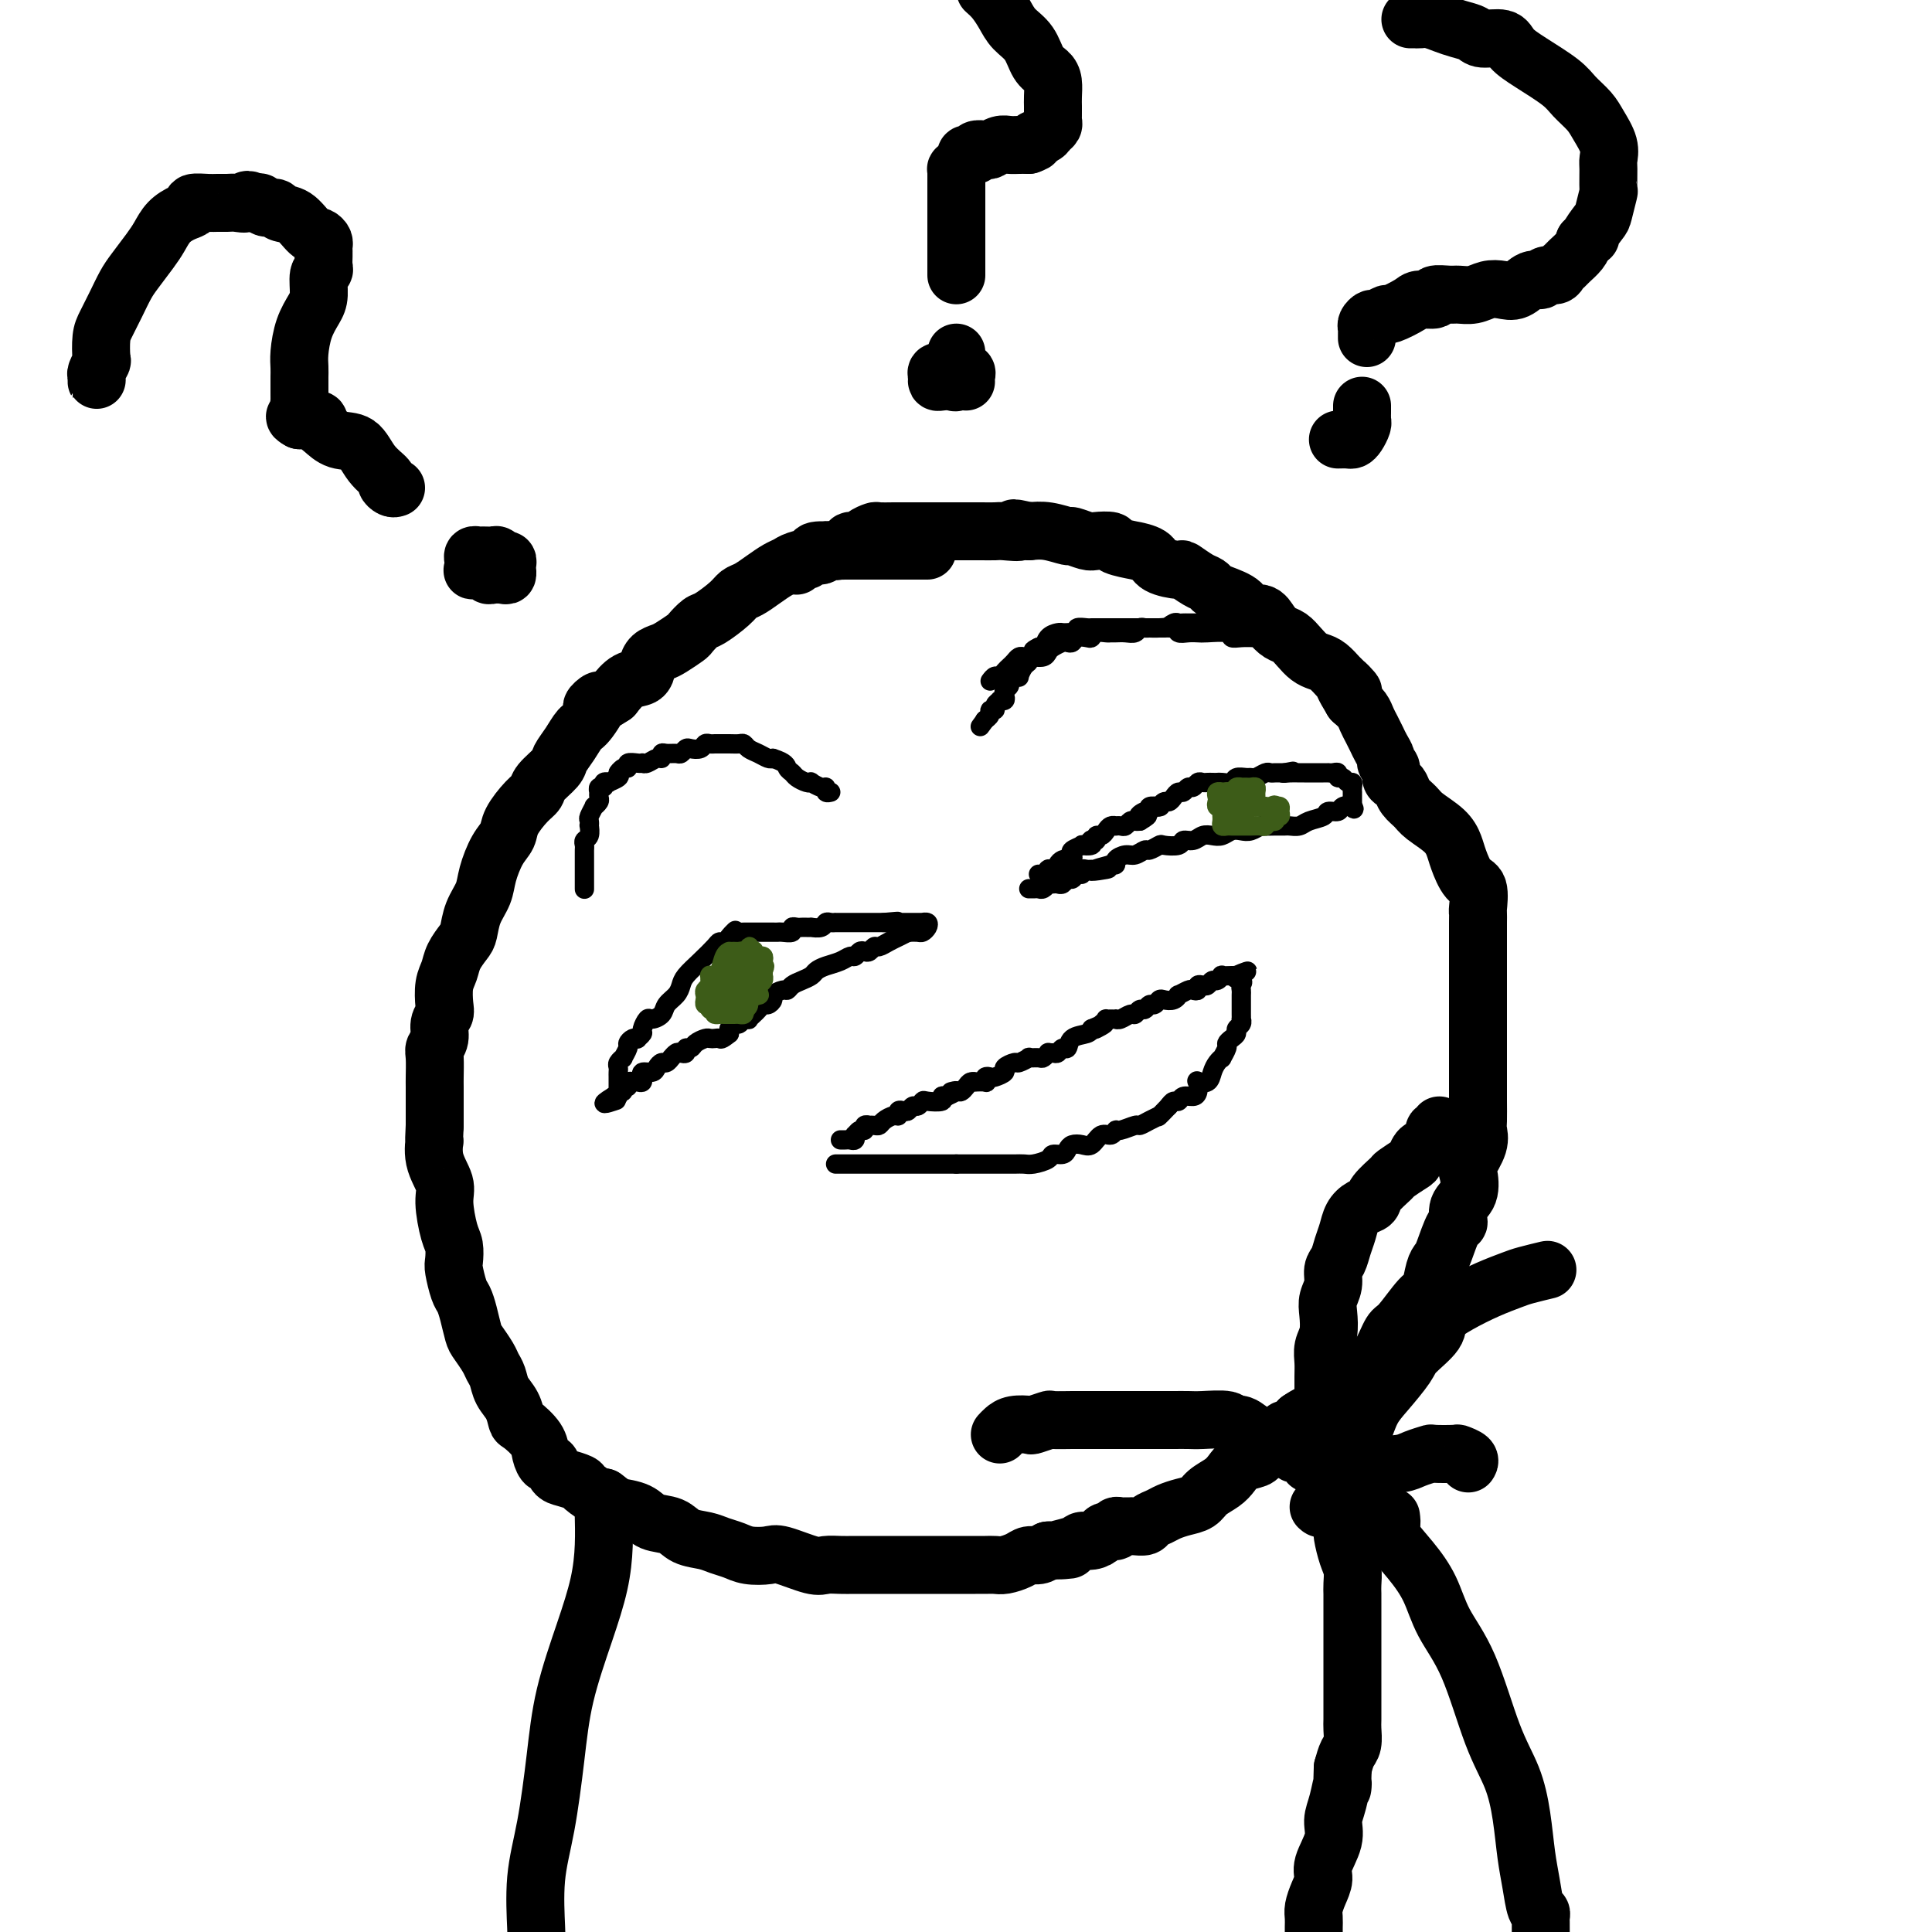 <svg viewBox='0 0 400 400' version='1.1' xmlns='http://www.w3.org/2000/svg' xmlns:xlink='http://www.w3.org/1999/xlink'><g fill='none' stroke='#000000' stroke-width='12' stroke-linecap='round' stroke-linejoin='round'><path d='M192,114c-0.390,-0.000 -0.779,-0.000 -1,0c-0.221,0.000 -0.273,0.000 -1,0c-0.727,-0.000 -2.128,-0.000 -3,0c-0.872,0.000 -1.214,0.000 -2,0c-0.786,-0.000 -2.015,-0.001 -3,0c-0.985,0.001 -1.725,0.003 -3,0c-1.275,-0.003 -3.083,-0.012 -4,0c-0.917,0.012 -0.942,0.045 -2,0c-1.058,-0.045 -3.150,-0.167 -4,0c-0.850,0.167 -0.457,0.625 -1,1c-0.543,0.375 -2.022,0.668 -3,1c-0.978,0.332 -1.456,0.704 -2,1c-0.544,0.296 -1.155,0.515 -2,1c-0.845,0.485 -1.925,1.237 -3,2c-1.075,0.763 -2.146,1.537 -3,2c-0.854,0.463 -1.490,0.614 -2,1c-0.510,0.386 -0.894,1.005 -2,2c-1.106,0.995 -2.933,2.364 -4,3c-1.067,0.636 -1.374,0.538 -2,1c-0.626,0.462 -1.572,1.485 -2,2c-0.428,0.515 -0.339,0.522 -1,1c-0.661,0.478 -2.073,1.428 -3,2c-0.927,0.572 -1.367,0.768 -2,1c-0.633,0.232 -1.457,0.501 -2,1c-0.543,0.499 -0.805,1.226 -1,2c-0.195,0.774 -0.322,1.593 -1,2c-0.678,0.407 -1.908,0.402 -3,1c-1.092,0.598 -2.046,1.799 -3,3'/><path d='M127,144c-7.082,4.647 -3.786,1.266 -3,1c0.786,-0.266 -0.939,2.585 -2,4c-1.061,1.415 -1.458,1.394 -2,2c-0.542,0.606 -1.230,1.839 -2,3c-0.770,1.161 -1.623,2.249 -2,3c-0.377,0.751 -0.280,1.167 -1,2c-0.720,0.833 -2.258,2.085 -3,3c-0.742,0.915 -0.688,1.492 -1,2c-0.312,0.508 -0.991,0.947 -2,2c-1.009,1.053 -2.349,2.721 -3,4c-0.651,1.279 -0.612,2.168 -1,3c-0.388,0.832 -1.203,1.606 -2,3c-0.797,1.394 -1.574,3.408 -2,5c-0.426,1.592 -0.499,2.761 -1,4c-0.501,1.239 -1.429,2.548 -2,4c-0.571,1.452 -0.784,3.048 -1,4c-0.216,0.952 -0.437,1.260 -1,2c-0.563,0.740 -1.470,1.914 -2,3c-0.530,1.086 -0.682,2.086 -1,3c-0.318,0.914 -0.802,1.743 -1,3c-0.198,1.257 -0.109,2.942 0,4c0.109,1.058 0.240,1.489 0,2c-0.240,0.511 -0.849,1.104 -1,2c-0.151,0.896 0.156,2.097 0,3c-0.156,0.903 -0.774,1.508 -1,2c-0.226,0.492 -0.061,0.872 0,2c0.061,1.128 0.016,3.003 0,4c-0.016,0.997 -0.004,1.114 0,2c0.004,0.886 0.001,2.539 0,4c-0.001,1.461 -0.001,2.731 0,4'/><path d='M90,233c-0.276,4.993 0.034,2.976 0,3c-0.034,0.024 -0.412,2.088 0,4c0.412,1.912 1.613,3.671 2,5c0.387,1.329 -0.041,2.227 0,4c0.041,1.773 0.550,4.422 1,6c0.450,1.578 0.842,2.085 1,3c0.158,0.915 0.084,2.239 0,3c-0.084,0.761 -0.177,0.960 0,2c0.177,1.040 0.624,2.921 1,4c0.376,1.079 0.682,1.357 1,2c0.318,0.643 0.648,1.653 1,3c0.352,1.347 0.724,3.031 1,4c0.276,0.969 0.454,1.221 1,2c0.546,0.779 1.459,2.084 2,3c0.541,0.916 0.709,1.444 1,2c0.291,0.556 0.706,1.142 1,2c0.294,0.858 0.468,1.990 1,3c0.532,1.010 1.424,1.898 2,3c0.576,1.102 0.837,2.419 1,3c0.163,0.581 0.229,0.427 1,1c0.771,0.573 2.248,1.873 3,3c0.752,1.127 0.781,2.081 1,3c0.219,0.919 0.630,1.805 1,2c0.370,0.195 0.699,-0.300 1,0c0.301,0.300 0.574,1.394 1,2c0.426,0.606 1.004,0.723 2,1c0.996,0.277 2.411,0.713 3,1c0.589,0.287 0.351,0.423 1,1c0.649,0.577 2.185,1.593 3,2c0.815,0.407 0.907,0.203 1,0'/><path d='M125,310c2.482,1.815 2.186,1.852 3,2c0.814,0.148 2.739,0.407 4,1c1.261,0.593 1.860,1.521 3,2c1.140,0.479 2.823,0.509 4,1c1.177,0.491 1.850,1.442 3,2c1.150,0.558 2.777,0.725 4,1c1.223,0.275 2.043,0.660 3,1c0.957,0.340 2.052,0.634 3,1c0.948,0.366 1.747,0.802 3,1c1.253,0.198 2.958,0.158 4,0c1.042,-0.158 1.422,-0.435 3,0c1.578,0.435 4.356,1.581 6,2c1.644,0.419 2.155,0.112 3,0c0.845,-0.112 2.025,-0.030 3,0c0.975,0.030 1.746,0.008 3,0c1.254,-0.008 2.992,-0.002 4,0c1.008,0.002 1.285,0.001 2,0c0.715,-0.001 1.866,-0.000 3,0c1.134,0.000 2.251,0.000 3,0c0.749,-0.000 1.131,-0.000 2,0c0.869,0.000 2.225,0.000 3,0c0.775,-0.000 0.970,-0.000 2,0c1.030,0.000 2.894,0.001 4,0c1.106,-0.001 1.455,-0.003 2,0c0.545,0.003 1.287,0.011 2,0c0.713,-0.011 1.398,-0.041 2,0c0.602,0.041 1.120,0.152 2,0c0.880,-0.152 2.123,-0.566 3,-1c0.877,-0.434 1.390,-0.886 2,-1c0.610,-0.114 1.317,0.110 2,0c0.683,-0.110 1.341,-0.555 2,-1'/><path d='M217,321c7.877,-0.421 3.070,0.028 2,0c-1.070,-0.028 1.596,-0.533 3,-1c1.404,-0.467 1.547,-0.895 2,-1c0.453,-0.105 1.217,0.112 2,0c0.783,-0.112 1.586,-0.552 2,-1c0.414,-0.448 0.440,-0.905 1,-1c0.560,-0.095 1.656,0.171 2,0c0.344,-0.171 -0.064,-0.778 0,-1c0.064,-0.222 0.598,-0.059 1,0c0.402,0.059 0.670,0.013 1,0c0.330,-0.013 0.721,0.008 1,0c0.279,-0.008 0.444,-0.043 1,0c0.556,0.043 1.503,0.166 2,0c0.497,-0.166 0.546,-0.621 1,-1c0.454,-0.379 1.314,-0.682 2,-1c0.686,-0.318 1.199,-0.652 2,-1c0.801,-0.348 1.892,-0.712 3,-1c1.108,-0.288 2.235,-0.501 3,-1c0.765,-0.499 1.168,-1.286 2,-2c0.832,-0.714 2.093,-1.357 3,-2c0.907,-0.643 1.461,-1.286 2,-2c0.539,-0.714 1.062,-1.500 2,-2c0.938,-0.500 2.291,-0.713 3,-1c0.709,-0.287 0.772,-0.649 1,-1c0.228,-0.351 0.620,-0.690 1,-1c0.380,-0.310 0.750,-0.589 1,-1c0.250,-0.411 0.382,-0.953 1,-1c0.618,-0.047 1.722,0.400 2,0c0.278,-0.400 -0.271,-1.646 0,-2c0.271,-0.354 1.363,0.185 2,0c0.637,-0.185 0.818,-1.092 1,-2'/><path d='M269,294c3.763,-2.600 2.669,-0.598 2,0c-0.669,0.598 -0.915,-0.206 0,-1c0.915,-0.794 2.991,-1.579 4,-2c1.009,-0.421 0.952,-0.479 1,-1c0.048,-0.521 0.201,-1.505 1,-2c0.799,-0.495 2.244,-0.500 3,-1c0.756,-0.500 0.822,-1.493 1,-2c0.178,-0.507 0.468,-0.527 1,-1c0.532,-0.473 1.304,-1.398 2,-2c0.696,-0.602 1.314,-0.879 2,-2c0.686,-1.121 1.441,-3.084 2,-4c0.559,-0.916 0.924,-0.784 2,-2c1.076,-1.216 2.865,-3.778 4,-5c1.135,-1.222 1.617,-1.102 2,-2c0.383,-0.898 0.667,-2.812 1,-4c0.333,-1.188 0.714,-1.648 1,-2c0.286,-0.352 0.476,-0.596 1,-2c0.524,-1.404 1.381,-3.970 2,-5c0.619,-1.030 1.001,-0.525 1,-1c-0.001,-0.475 -0.385,-1.929 0,-3c0.385,-1.071 1.539,-1.757 2,-3c0.461,-1.243 0.229,-3.041 0,-4c-0.229,-0.959 -0.454,-1.079 0,-2c0.454,-0.921 1.586,-2.644 2,-4c0.414,-1.356 0.111,-2.344 0,-3c-0.111,-0.656 -0.030,-0.980 0,-2c0.030,-1.020 0.008,-2.738 0,-4c-0.008,-1.262 -0.002,-2.070 0,-3c0.002,-0.930 0.001,-1.981 0,-3c-0.001,-1.019 -0.000,-2.005 0,-3c0.000,-0.995 0.000,-1.997 0,-3'/><path d='M306,216c-0.000,-3.819 -0.000,-2.866 0,-3c0.000,-0.134 0.000,-1.353 0,-3c-0.000,-1.647 -0.000,-3.720 0,-5c0.000,-1.280 0.000,-1.767 0,-3c-0.000,-1.233 -0.000,-3.212 0,-4c0.000,-0.788 0.000,-0.387 0,-1c-0.000,-0.613 -0.000,-2.241 0,-3c0.000,-0.759 0.002,-0.648 0,-1c-0.002,-0.352 -0.006,-1.166 0,-2c0.006,-0.834 0.023,-1.686 0,-2c-0.023,-0.314 -0.086,-0.089 0,-1c0.086,-0.911 0.320,-2.957 0,-4c-0.320,-1.043 -1.196,-1.084 -2,-2c-0.804,-0.916 -1.538,-2.707 -2,-4c-0.462,-1.293 -0.652,-2.090 -1,-3c-0.348,-0.910 -0.853,-1.935 -2,-3c-1.147,-1.065 -2.937,-2.169 -4,-3c-1.063,-0.831 -1.399,-1.387 -2,-2c-0.601,-0.613 -1.466,-1.281 -2,-2c-0.534,-0.719 -0.735,-1.488 -1,-2c-0.265,-0.512 -0.592,-0.766 -1,-1c-0.408,-0.234 -0.897,-0.447 -1,-1c-0.103,-0.553 0.180,-1.447 0,-2c-0.180,-0.553 -0.822,-0.767 -1,-1c-0.178,-0.233 0.107,-0.485 0,-1c-0.107,-0.515 -0.605,-1.293 -1,-2c-0.395,-0.707 -0.686,-1.344 -1,-2c-0.314,-0.656 -0.651,-1.330 -1,-2c-0.349,-0.670 -0.709,-1.334 -1,-2c-0.291,-0.666 -0.512,-1.333 -1,-2c-0.488,-0.667 -1.244,-1.333 -2,-2'/><path d='M280,145c-3.910,-6.373 -0.686,-2.807 0,-2c0.686,0.807 -1.167,-1.145 -2,-2c-0.833,-0.855 -0.646,-0.613 -1,-1c-0.354,-0.387 -1.250,-1.403 -2,-2c-0.750,-0.597 -1.356,-0.775 -2,-1c-0.644,-0.225 -1.328,-0.496 -2,-1c-0.672,-0.504 -1.333,-1.239 -2,-2c-0.667,-0.761 -1.339,-1.547 -2,-2c-0.661,-0.453 -1.312,-0.572 -2,-1c-0.688,-0.428 -1.413,-1.165 -2,-2c-0.587,-0.835 -1.036,-1.768 -2,-2c-0.964,-0.232 -2.443,0.236 -3,0c-0.557,-0.236 -0.192,-1.175 -1,-2c-0.808,-0.825 -2.788,-1.535 -4,-2c-1.212,-0.465 -1.656,-0.684 -2,-1c-0.344,-0.316 -0.590,-0.728 -1,-1c-0.410,-0.272 -0.986,-0.405 -2,-1c-1.014,-0.595 -2.466,-1.652 -3,-2c-0.534,-0.348 -0.149,0.013 -1,0c-0.851,-0.013 -2.936,-0.398 -4,-1c-1.064,-0.602 -1.105,-1.419 -2,-2c-0.895,-0.581 -2.642,-0.927 -3,-1c-0.358,-0.073 0.674,0.125 0,0c-0.674,-0.125 -3.053,-0.573 -4,-1c-0.947,-0.427 -0.461,-0.831 -1,-1c-0.539,-0.169 -2.104,-0.101 -3,0c-0.896,0.101 -1.124,0.237 -2,0c-0.876,-0.237 -2.400,-0.847 -3,-1c-0.600,-0.153 -0.277,0.151 -1,0c-0.723,-0.151 -2.492,-0.757 -4,-1c-1.508,-0.243 -2.754,-0.121 -4,0'/><path d='M213,110c-5.244,-1.238 -2.354,-0.332 -2,0c0.354,0.332 -1.826,0.089 -3,0c-1.174,-0.089 -1.340,-0.024 -2,0c-0.660,0.024 -1.815,0.006 -3,0c-1.185,-0.006 -2.401,-0.002 -3,0c-0.599,0.002 -0.580,0.000 -1,0c-0.420,-0.000 -1.278,-0.000 -2,0c-0.722,0.000 -1.307,0.000 -2,0c-0.693,-0.000 -1.494,-0.000 -2,0c-0.506,0.000 -0.716,0.000 -1,0c-0.284,-0.000 -0.641,-0.000 -1,0c-0.359,0.000 -0.720,0.000 -1,0c-0.280,-0.000 -0.480,-0.001 -1,0c-0.520,0.001 -1.362,0.003 -2,0c-0.638,-0.003 -1.073,-0.011 -2,0c-0.927,0.011 -2.347,0.040 -3,0c-0.653,-0.040 -0.539,-0.150 -1,0c-0.461,0.150 -1.498,0.561 -2,1c-0.502,0.439 -0.468,0.906 -1,1c-0.532,0.094 -1.629,-0.185 -2,0c-0.371,0.185 -0.015,0.833 0,1c0.015,0.167 -0.309,-0.147 -1,0c-0.691,0.147 -1.747,0.756 -2,1c-0.253,0.244 0.297,0.122 0,0c-0.297,-0.122 -1.441,-0.244 -2,0c-0.559,0.244 -0.532,0.854 -1,1c-0.468,0.146 -1.432,-0.171 -2,0c-0.568,0.171 -0.740,0.829 -1,1c-0.260,0.171 -0.609,-0.146 -1,0c-0.391,0.146 -0.826,0.756 -1,1c-0.174,0.244 -0.087,0.122 0,0'/></g>
<g fill='none' stroke='#000000' stroke-width='4' stroke-linecap='round' stroke-linejoin='round'><path d='M128,226c-0.000,-0.303 -0.000,-0.606 0,-1c0.000,-0.394 0.000,-0.879 0,-1c-0.000,-0.121 -0.001,0.123 0,0c0.001,-0.123 0.004,-0.612 0,-1c-0.004,-0.388 -0.016,-0.677 0,-1c0.016,-0.323 0.061,-0.682 0,-1c-0.061,-0.318 -0.227,-0.596 0,-1c0.227,-0.404 0.848,-0.935 1,-1c0.152,-0.065 -0.165,0.336 0,0c0.165,-0.336 0.814,-1.410 1,-2c0.186,-0.590 -0.090,-0.697 0,-1c0.090,-0.303 0.545,-0.801 1,-1c0.455,-0.199 0.910,-0.100 1,0c0.090,0.100 -0.184,0.199 0,0c0.184,-0.199 0.827,-0.697 1,-1c0.173,-0.303 -0.123,-0.413 0,-1c0.123,-0.587 0.667,-1.652 1,-2c0.333,-0.348 0.457,0.020 1,0c0.543,-0.020 1.506,-0.427 2,-1c0.494,-0.573 0.519,-1.311 1,-2c0.481,-0.689 1.418,-1.330 2,-2c0.582,-0.670 0.810,-1.371 1,-2c0.190,-0.629 0.341,-1.187 1,-2c0.659,-0.813 1.826,-1.881 3,-3c1.174,-1.119 2.356,-2.290 3,-3c0.644,-0.710 0.750,-0.960 1,-1c0.250,-0.040 0.643,0.132 1,0c0.357,-0.132 0.679,-0.566 1,-1'/><path d='M151,194c2.566,-2.646 0.480,-0.762 0,0c-0.480,0.762 0.644,0.400 1,0c0.356,-0.400 -0.058,-0.839 0,-1c0.058,-0.161 0.587,-0.043 1,0c0.413,0.043 0.708,0.012 1,0c0.292,-0.012 0.579,-0.003 1,0c0.421,0.003 0.976,0.001 2,0c1.024,-0.001 2.517,0.001 3,0c0.483,-0.001 -0.043,-0.004 0,0c0.043,0.004 0.656,0.015 1,0c0.344,-0.015 0.421,-0.057 1,0c0.579,0.057 1.660,0.211 2,0c0.340,-0.211 -0.062,-0.789 0,-1c0.062,-0.211 0.589,-0.057 1,0c0.411,0.057 0.705,0.016 1,0c0.295,-0.016 0.590,-0.008 1,0c0.410,0.008 0.936,0.016 1,0c0.064,-0.016 -0.332,-0.057 0,0c0.332,0.057 1.394,0.211 2,0c0.606,-0.211 0.758,-0.789 1,-1c0.242,-0.211 0.576,-0.057 1,0c0.424,0.057 0.939,0.015 1,0c0.061,-0.015 -0.332,-0.004 0,0c0.332,0.004 1.388,0.001 2,0c0.612,-0.001 0.780,-0.000 1,0c0.220,0.000 0.493,0.000 1,0c0.507,-0.000 1.249,-0.000 2,0c0.751,0.000 1.510,0.000 2,0c0.490,-0.000 0.711,-0.000 1,0c0.289,0.000 0.644,0.000 1,0'/><path d='M183,191c5.133,-0.464 1.967,-0.124 1,0c-0.967,0.124 0.266,0.033 1,0c0.734,-0.033 0.970,-0.009 1,0c0.030,0.009 -0.147,0.002 0,0c0.147,-0.002 0.618,-0.001 1,0c0.382,0.001 0.676,0.000 1,0c0.324,-0.000 0.679,-0.001 1,0c0.321,0.001 0.609,0.003 1,0c0.391,-0.003 0.886,-0.011 1,0c0.114,0.011 -0.154,0.041 0,0c0.154,-0.041 0.729,-0.155 1,0c0.271,0.155 0.238,0.578 0,1c-0.238,0.422 -0.679,0.845 -1,1c-0.321,0.155 -0.520,0.044 -1,0c-0.480,-0.044 -1.240,-0.022 -2,0'/><path d='M188,193c-0.980,0.493 -1.428,0.724 -2,1c-0.572,0.276 -1.266,0.596 -2,1c-0.734,0.404 -1.506,0.892 -2,1c-0.494,0.108 -0.710,-0.163 -1,0c-0.290,0.163 -0.655,0.761 -1,1c-0.345,0.239 -0.672,0.120 -1,0c-0.328,-0.120 -0.658,-0.239 -1,0c-0.342,0.239 -0.697,0.838 -1,1c-0.303,0.162 -0.553,-0.111 -1,0c-0.447,0.111 -1.092,0.607 -2,1c-0.908,0.393 -2.078,0.682 -3,1c-0.922,0.318 -1.595,0.663 -2,1c-0.405,0.337 -0.541,0.664 -1,1c-0.459,0.336 -1.241,0.682 -2,1c-0.759,0.318 -1.495,0.610 -2,1c-0.505,0.390 -0.779,0.879 -1,1c-0.221,0.121 -0.388,-0.126 -1,0c-0.612,0.126 -1.670,0.625 -2,1c-0.330,0.375 0.066,0.625 0,1c-0.066,0.375 -0.596,0.875 -1,1c-0.404,0.125 -0.682,-0.124 -1,0c-0.318,0.124 -0.677,0.621 -1,1c-0.323,0.379 -0.611,0.642 -1,1c-0.389,0.358 -0.877,0.813 -1,1c-0.123,0.187 0.121,0.107 0,0c-0.121,-0.107 -0.607,-0.240 -1,0c-0.393,0.240 -0.694,0.851 -1,1c-0.306,0.149 -0.618,-0.166 -1,0c-0.382,0.166 -0.834,0.814 -1,1c-0.166,0.186 -0.048,-0.090 0,0c0.048,0.090 0.024,0.545 0,1'/><path d='M151,214c-1.799,1.465 -1.795,1.127 -2,1c-0.205,-0.127 -0.618,-0.044 -1,0c-0.382,0.044 -0.733,0.049 -1,0c-0.267,-0.049 -0.449,-0.153 -1,0c-0.551,0.153 -1.471,0.563 -2,1c-0.529,0.437 -0.666,0.901 -1,1c-0.334,0.099 -0.864,-0.165 -1,0c-0.136,0.165 0.122,0.761 0,1c-0.122,0.239 -0.624,0.121 -1,0c-0.376,-0.121 -0.625,-0.243 -1,0c-0.375,0.243 -0.874,0.852 -1,1c-0.126,0.148 0.122,-0.167 0,0c-0.122,0.167 -0.615,0.814 -1,1c-0.385,0.186 -0.663,-0.090 -1,0c-0.337,0.090 -0.731,0.545 -1,1c-0.269,0.455 -0.411,0.910 -1,1c-0.589,0.090 -1.625,-0.186 -2,0c-0.375,0.186 -0.091,0.834 0,1c0.091,0.166 -0.013,-0.151 0,0c0.013,0.151 0.143,0.772 0,1c-0.143,0.228 -0.559,0.065 -1,0c-0.441,-0.065 -0.907,-0.033 -1,0c-0.093,0.033 0.186,0.065 0,0c-0.186,-0.065 -0.839,-0.229 -1,0c-0.161,0.229 0.168,0.850 0,1c-0.168,0.150 -0.832,-0.170 -1,0c-0.168,0.170 0.161,0.829 0,1c-0.161,0.171 -0.813,-0.146 -1,0c-0.187,0.146 0.089,0.756 0,1c-0.089,0.244 -0.545,0.122 -1,0'/><path d='M127,227c-3.733,2.244 -1.067,1.356 0,1c1.067,-0.356 0.533,-0.178 0,0'/><path d='M215,181c0.311,0.113 0.622,0.226 1,0c0.378,-0.226 0.823,-0.792 1,-1c0.177,-0.208 0.085,-0.059 0,0c-0.085,0.059 -0.163,0.026 0,0c0.163,-0.026 0.568,-0.046 1,0c0.432,0.046 0.890,0.157 1,0c0.110,-0.157 -0.128,-0.581 0,-1c0.128,-0.419 0.620,-0.833 1,-1c0.380,-0.167 0.646,-0.087 1,0c0.354,0.087 0.797,0.181 1,0c0.203,-0.181 0.167,-0.636 0,-1c-0.167,-0.364 -0.465,-0.637 0,-1c0.465,-0.363 1.693,-0.815 2,-1c0.307,-0.185 -0.306,-0.101 0,0c0.306,0.101 1.531,0.219 2,0c0.469,-0.219 0.181,-0.776 0,-1c-0.181,-0.224 -0.256,-0.115 0,0c0.256,0.115 0.842,0.237 1,0c0.158,-0.237 -0.111,-0.834 0,-1c0.111,-0.166 0.603,0.099 1,0c0.397,-0.099 0.698,-0.563 1,-1c0.302,-0.437 0.606,-0.848 1,-1c0.394,-0.152 0.879,-0.044 1,0c0.121,0.044 -0.122,0.026 0,0c0.122,-0.026 0.610,-0.059 1,0c0.390,0.059 0.682,0.212 1,0c0.318,-0.212 0.663,-0.788 1,-1c0.337,-0.212 0.668,-0.061 1,0c0.332,0.061 0.666,0.030 1,0'/><path d='M236,170c3.207,-1.863 0.723,-1.021 0,-1c-0.723,0.021 0.314,-0.779 1,-1c0.686,-0.221 1.020,0.138 1,0c-0.020,-0.138 -0.395,-0.773 0,-1c0.395,-0.227 1.559,-0.046 2,0c0.441,0.046 0.160,-0.043 0,0c-0.160,0.043 -0.197,0.218 0,0c0.197,-0.218 0.630,-0.828 1,-1c0.370,-0.172 0.676,0.093 1,0c0.324,-0.093 0.664,-0.546 1,-1c0.336,-0.454 0.667,-0.910 1,-1c0.333,-0.090 0.666,0.186 1,0c0.334,-0.186 0.667,-0.834 1,-1c0.333,-0.166 0.667,0.152 1,0c0.333,-0.152 0.667,-0.773 1,-1c0.333,-0.227 0.665,-0.061 1,0c0.335,0.061 0.671,0.017 1,0c0.329,-0.017 0.650,-0.008 1,0c0.350,0.008 0.727,0.016 1,0c0.273,-0.016 0.440,-0.057 1,0c0.560,0.057 1.511,0.212 2,0c0.489,-0.212 0.516,-0.793 1,-1c0.484,-0.207 1.425,-0.041 2,0c0.575,0.041 0.784,-0.041 1,0c0.216,0.041 0.439,0.207 1,0c0.561,-0.207 1.460,-0.788 2,-1c0.540,-0.212 0.722,-0.057 1,0c0.278,0.057 0.652,0.015 1,0c0.348,-0.015 0.671,-0.004 1,0c0.329,0.004 0.665,0.002 1,0'/><path d='M266,160c3.372,-0.619 0.801,-0.166 0,0c-0.801,0.166 0.166,0.044 1,0c0.834,-0.044 1.533,-0.012 2,0c0.467,0.012 0.702,0.003 1,0c0.298,-0.003 0.658,-0.001 1,0c0.342,0.001 0.665,0.000 1,0c0.335,-0.000 0.681,0.000 1,0c0.319,-0.000 0.611,-0.001 1,0c0.389,0.001 0.874,0.004 1,0c0.126,-0.004 -0.107,-0.016 0,0c0.107,0.016 0.553,0.061 1,0c0.447,-0.061 0.894,-0.227 1,0c0.106,0.227 -0.129,0.848 0,1c0.129,0.152 0.623,-0.166 1,0c0.377,0.166 0.637,0.814 1,1c0.363,0.186 0.829,-0.091 1,0c0.171,0.091 0.046,0.549 0,1c-0.046,0.451 -0.012,0.894 0,1c0.012,0.106 0.003,-0.126 0,0c-0.003,0.126 -0.001,0.611 0,1c0.001,0.389 0.000,0.683 0,1c-0.000,0.317 -0.000,0.659 0,1'/><path d='M280,167c0.423,0.945 0.480,0.309 0,0c-0.480,-0.309 -1.497,-0.290 -2,0c-0.503,0.290 -0.490,0.852 -1,1c-0.510,0.148 -1.541,-0.118 -2,0c-0.459,0.118 -0.346,0.620 -1,1c-0.654,0.380 -2.076,0.638 -3,1c-0.924,0.362 -1.351,0.829 -2,1c-0.649,0.171 -1.521,0.045 -2,0c-0.479,-0.045 -0.565,-0.008 -1,0c-0.435,0.008 -1.219,-0.012 -2,0c-0.781,0.012 -1.560,0.055 -2,0c-0.440,-0.055 -0.540,-0.207 -1,0c-0.460,0.207 -1.278,0.774 -2,1c-0.722,0.226 -1.348,0.112 -2,0c-0.652,-0.112 -1.329,-0.222 -2,0c-0.671,0.222 -1.336,0.777 -2,1c-0.664,0.223 -1.328,0.116 -2,0c-0.672,-0.116 -1.354,-0.241 -2,0c-0.646,0.241 -1.257,0.848 -2,1c-0.743,0.152 -1.618,-0.151 -2,0c-0.382,0.151 -0.273,0.757 -1,1c-0.727,0.243 -2.292,0.122 -3,0c-0.708,-0.122 -0.559,-0.244 -1,0c-0.441,0.244 -1.471,0.853 -2,1c-0.529,0.147 -0.558,-0.167 -1,0c-0.442,0.167 -1.298,0.815 -2,1c-0.702,0.185 -1.250,-0.095 -2,0c-0.750,0.095 -1.702,0.564 -2,1c-0.298,0.436 0.058,0.839 0,1c-0.058,0.161 -0.529,0.081 -1,0'/><path d='M230,179c-7.853,2.083 -2.486,1.289 -1,1c1.486,-0.289 -0.907,-0.073 -2,0c-1.093,0.073 -0.884,0.004 -1,0c-0.116,-0.004 -0.556,0.055 -1,0c-0.444,-0.055 -0.893,-0.226 -1,0c-0.107,0.226 0.126,0.849 0,1c-0.126,0.151 -0.611,-0.170 -1,0c-0.389,0.170 -0.681,0.830 -1,1c-0.319,0.170 -0.664,-0.150 -1,0c-0.336,0.150 -0.664,0.771 -1,1c-0.336,0.229 -0.682,0.065 -1,0c-0.318,-0.065 -0.610,-0.032 -1,0c-0.390,0.032 -0.878,0.061 -1,0c-0.122,-0.061 0.121,-0.212 0,0c-0.121,0.212 -0.607,0.789 -1,1c-0.393,0.211 -0.693,0.057 -1,0c-0.307,-0.057 -0.621,-0.015 -1,0c-0.379,0.015 -0.823,0.004 -1,0c-0.177,-0.004 -0.089,-0.002 0,0'/><path d='M121,184c0.000,0.089 0.000,0.177 0,0c-0.000,-0.177 -0.000,-0.621 0,-1c0.000,-0.379 0.000,-0.693 0,-1c-0.000,-0.307 -0.000,-0.607 0,-1c0.000,-0.393 0.000,-0.879 0,-1c-0.000,-0.121 -0.000,0.122 0,0c0.000,-0.122 0.000,-0.610 0,-1c-0.000,-0.390 -0.001,-0.682 0,-1c0.001,-0.318 0.004,-0.661 0,-1c-0.004,-0.339 -0.015,-0.673 0,-1c0.015,-0.327 0.057,-0.647 0,-1c-0.057,-0.353 -0.211,-0.739 0,-1c0.211,-0.261 0.788,-0.397 1,-1c0.212,-0.603 0.061,-1.672 0,-2c-0.061,-0.328 -0.031,0.085 0,0c0.031,-0.085 0.065,-0.667 0,-1c-0.065,-0.333 -0.228,-0.418 0,-1c0.228,-0.582 0.846,-1.663 1,-2c0.154,-0.337 -0.154,0.068 0,0c0.154,-0.068 0.772,-0.611 1,-1c0.228,-0.389 0.065,-0.625 0,-1c-0.065,-0.375 -0.033,-0.889 0,-1c0.033,-0.111 0.066,0.180 0,0c-0.066,-0.180 -0.230,-0.832 0,-1c0.230,-0.168 0.854,0.148 1,0c0.146,-0.148 -0.185,-0.761 0,-1c0.185,-0.239 0.885,-0.105 1,0c0.115,0.105 -0.354,0.182 0,0c0.354,-0.182 1.530,-0.623 2,-1c0.470,-0.377 0.235,-0.688 0,-1'/><path d='M128,160c0.731,-1.018 0.059,-0.063 0,0c-0.059,0.063 0.496,-0.768 1,-1c0.504,-0.232 0.958,0.134 1,0c0.042,-0.134 -0.326,-0.767 0,-1c0.326,-0.233 1.348,-0.067 2,0c0.652,0.067 0.935,0.033 1,0c0.065,-0.033 -0.088,-0.065 0,0c0.088,0.065 0.418,0.228 1,0c0.582,-0.228 1.417,-0.846 2,-1c0.583,-0.154 0.916,0.156 1,0c0.084,-0.156 -0.079,-0.778 0,-1c0.079,-0.222 0.401,-0.046 1,0c0.599,0.046 1.474,-0.039 2,0c0.526,0.039 0.704,0.203 1,0c0.296,-0.203 0.709,-0.772 1,-1c0.291,-0.228 0.459,-0.114 1,0c0.541,0.114 1.454,0.227 2,0c0.546,-0.227 0.727,-0.793 1,-1c0.273,-0.207 0.640,-0.055 1,0c0.360,0.055 0.712,0.014 1,0c0.288,-0.014 0.510,-0.001 1,0c0.490,0.001 1.247,-0.011 2,0c0.753,0.011 1.501,0.045 2,0c0.499,-0.045 0.750,-0.170 1,0c0.250,0.170 0.500,0.633 1,1c0.500,0.367 1.250,0.637 2,1c0.750,0.363 1.500,0.818 2,1c0.500,0.182 0.750,0.091 1,0'/><path d='M160,157c2.793,0.868 2.777,1.539 3,2c0.223,0.461 0.685,0.711 1,1c0.315,0.289 0.483,0.617 1,1c0.517,0.383 1.382,0.819 2,1c0.618,0.181 0.988,0.105 1,0c0.012,-0.105 -0.333,-0.238 0,0c0.333,0.238 1.343,0.848 2,1c0.657,0.152 0.960,-0.155 1,0c0.040,0.155 -0.181,0.773 0,1c0.181,0.227 0.766,0.065 1,0c0.234,-0.065 0.117,-0.032 0,0'/><path d='M205,141c0.333,-0.446 0.667,-0.893 1,-1c0.333,-0.107 0.667,0.125 1,0c0.333,-0.125 0.667,-0.608 1,-1c0.333,-0.392 0.667,-0.693 1,-1c0.333,-0.307 0.666,-0.618 1,-1c0.334,-0.382 0.671,-0.834 1,-1c0.329,-0.166 0.652,-0.048 1,0c0.348,0.048 0.722,0.024 1,0c0.278,-0.024 0.459,-0.049 1,0c0.541,0.049 1.440,0.170 2,0c0.560,-0.170 0.780,-0.633 1,-1c0.220,-0.367 0.439,-0.638 1,-1c0.561,-0.362 1.463,-0.815 2,-1c0.537,-0.185 0.707,-0.101 1,0c0.293,0.101 0.707,0.219 1,0c0.293,-0.219 0.463,-0.777 1,-1c0.537,-0.223 1.439,-0.112 2,0c0.561,0.112 0.779,0.226 1,0c0.221,-0.226 0.443,-0.793 1,-1c0.557,-0.207 1.448,-0.054 2,0c0.552,0.054 0.764,0.011 1,0c0.236,-0.011 0.497,0.011 1,0c0.503,-0.011 1.247,-0.056 2,0c0.753,0.056 1.516,0.211 2,0c0.484,-0.211 0.689,-0.789 1,-1c0.311,-0.211 0.727,-0.057 1,0c0.273,0.057 0.403,0.015 1,0c0.597,-0.015 1.661,-0.004 2,0c0.339,0.004 -0.046,0.001 0,0c0.046,-0.001 0.523,-0.001 1,0'/><path d='M241,130c3.273,-0.403 1.454,0.088 1,0c-0.454,-0.088 0.455,-0.756 1,-1c0.545,-0.244 0.724,-0.065 1,0c0.276,0.065 0.647,0.018 1,0c0.353,-0.018 0.686,-0.005 1,0c0.314,0.005 0.609,0.001 1,0c0.391,-0.001 0.878,-0.000 1,0c0.122,0.000 -0.122,0.000 0,0c0.122,-0.000 0.611,-0.000 1,0c0.389,0.000 0.677,0.000 1,0c0.323,-0.000 0.680,-0.000 1,0c0.320,0.000 0.601,-0.000 1,0c0.399,0.000 0.915,0.000 1,0c0.085,-0.000 -0.261,-0.000 0,0c0.261,0.000 1.130,0.000 2,0c0.870,-0.000 1.740,-0.001 2,0c0.260,0.001 -0.089,0.004 0,0c0.089,-0.004 0.615,-0.015 1,0c0.385,0.015 0.629,0.056 1,0c0.371,-0.056 0.868,-0.207 1,0c0.132,0.207 -0.101,0.773 0,1c0.101,0.227 0.538,0.114 1,0c0.462,-0.114 0.951,-0.228 1,0c0.049,0.228 -0.341,0.797 0,1c0.341,0.203 1.413,0.040 2,0c0.587,-0.040 0.691,0.042 1,0c0.309,-0.042 0.825,-0.207 1,0c0.175,0.207 0.009,0.787 0,1c-0.009,0.213 0.140,0.061 0,0c-0.140,-0.061 -0.570,-0.030 -1,0'/><path d='M265,132c0.359,0.464 -1.242,0.125 -2,0c-0.758,-0.125 -0.673,-0.037 -1,0c-0.327,0.037 -1.068,0.024 -2,0c-0.932,-0.024 -2.056,-0.059 -3,0c-0.944,0.059 -1.709,0.212 -2,0c-0.291,-0.212 -0.110,-0.788 -1,-1c-0.890,-0.212 -2.853,-0.061 -4,0c-1.147,0.061 -1.480,0.030 -2,0c-0.520,-0.030 -1.227,-0.061 -2,0c-0.773,0.061 -1.612,0.212 -2,0c-0.388,-0.212 -0.327,-0.789 -1,-1c-0.673,-0.211 -2.082,-0.057 -3,0c-0.918,0.057 -1.347,0.015 -2,0c-0.653,-0.015 -1.530,-0.004 -2,0c-0.470,0.004 -0.531,0.001 -1,0c-0.469,-0.001 -1.344,-0.000 -2,0c-0.656,0.000 -1.092,0.000 -2,0c-0.908,-0.000 -2.290,-0.001 -3,0c-0.710,0.001 -0.750,0.004 -1,0c-0.250,-0.004 -0.711,-0.015 -1,0c-0.289,0.015 -0.406,0.057 -1,0c-0.594,-0.057 -1.665,-0.211 -2,0c-0.335,0.211 0.066,0.788 0,1c-0.066,0.212 -0.599,0.059 -1,0c-0.401,-0.059 -0.671,-0.022 -1,0c-0.329,0.022 -0.718,0.031 -1,0c-0.282,-0.031 -0.457,-0.101 -1,0c-0.543,0.101 -1.454,0.373 -2,1c-0.546,0.627 -0.727,1.608 -1,2c-0.273,0.392 -0.636,0.196 -1,0'/><path d='M215,134c-1.710,0.799 -0.984,0.796 -1,1c-0.016,0.204 -0.774,0.615 -1,1c-0.226,0.385 0.080,0.743 0,1c-0.080,0.257 -0.547,0.412 -1,1c-0.453,0.588 -0.891,1.611 -1,2c-0.109,0.389 0.111,0.146 0,0c-0.111,-0.146 -0.552,-0.194 -1,0c-0.448,0.194 -0.904,0.630 -1,1c-0.096,0.370 0.166,0.674 0,1c-0.166,0.326 -0.761,0.675 -1,1c-0.239,0.325 -0.121,0.626 0,1c0.121,0.374 0.244,0.822 0,1c-0.244,0.178 -0.854,0.085 -1,0c-0.146,-0.085 0.172,-0.164 0,0c-0.172,0.164 -0.834,0.569 -1,1c-0.166,0.431 0.166,0.886 0,1c-0.166,0.114 -0.829,-0.113 -1,0c-0.171,0.113 0.150,0.566 0,1c-0.150,0.434 -0.771,0.848 -1,1c-0.229,0.152 -0.065,0.044 0,0c0.065,-0.044 0.033,-0.022 0,0'/><path d='M204,149c-1.833,2.500 -0.917,1.250 0,0'/><path d='M174,236c0.339,0.009 0.679,0.018 1,0c0.321,-0.018 0.625,-0.061 1,0c0.375,0.061 0.823,0.228 1,0c0.177,-0.228 0.085,-0.849 0,-1c-0.085,-0.151 -0.162,0.170 0,0c0.162,-0.170 0.565,-0.830 1,-1c0.435,-0.170 0.904,0.150 1,0c0.096,-0.150 -0.181,-0.772 0,-1c0.181,-0.228 0.821,-0.064 1,0c0.179,0.064 -0.103,0.027 0,0c0.103,-0.027 0.592,-0.045 1,0c0.408,0.045 0.735,0.152 1,0c0.265,-0.152 0.466,-0.563 1,-1c0.534,-0.437 1.400,-0.901 2,-1c0.600,-0.099 0.934,0.165 1,0c0.066,-0.165 -0.137,-0.761 0,-1c0.137,-0.239 0.615,-0.120 1,0c0.385,0.120 0.678,0.242 1,0c0.322,-0.242 0.672,-0.849 1,-1c0.328,-0.151 0.633,0.152 1,0c0.367,-0.152 0.794,-0.759 1,-1c0.206,-0.241 0.189,-0.116 1,0c0.811,0.116 2.449,0.224 3,0c0.551,-0.224 0.015,-0.778 0,-1c-0.015,-0.222 0.493,-0.111 1,0'/><path d='M196,227c3.582,-1.616 1.537,-1.155 1,-1c-0.537,0.155 0.435,0.003 1,0c0.565,-0.003 0.724,0.143 1,0c0.276,-0.143 0.670,-0.574 1,-1c0.330,-0.426 0.596,-0.845 1,-1c0.404,-0.155 0.944,-0.045 1,0c0.056,0.045 -0.374,0.026 0,0c0.374,-0.026 1.552,-0.059 2,0c0.448,0.059 0.167,0.209 0,0c-0.167,-0.209 -0.218,-0.777 0,-1c0.218,-0.223 0.707,-0.102 1,0c0.293,0.102 0.392,0.186 1,0c0.608,-0.186 1.726,-0.642 2,-1c0.274,-0.358 -0.296,-0.618 0,-1c0.296,-0.382 1.459,-0.887 2,-1c0.541,-0.113 0.459,0.167 1,0c0.541,-0.167 1.704,-0.781 2,-1c0.296,-0.219 -0.275,-0.045 0,0c0.275,0.045 1.397,-0.041 2,0c0.603,0.041 0.686,0.208 1,0c0.314,-0.208 0.857,-0.792 1,-1c0.143,-0.208 -0.116,-0.040 0,0c0.116,0.040 0.606,-0.049 1,0c0.394,0.049 0.690,0.234 1,0c0.310,-0.234 0.633,-0.889 1,-1c0.367,-0.111 0.779,0.321 1,0c0.221,-0.321 0.252,-1.394 1,-2c0.748,-0.606 2.214,-0.745 3,-1c0.786,-0.255 0.893,-0.628 1,-1'/><path d='M226,213c4.824,-2.121 1.884,-0.425 1,0c-0.884,0.425 0.289,-0.422 1,-1c0.711,-0.578 0.961,-0.887 1,-1c0.039,-0.113 -0.131,-0.029 0,0c0.131,0.029 0.564,0.004 1,0c0.436,-0.004 0.876,0.014 1,0c0.124,-0.014 -0.069,-0.060 0,0c0.069,0.060 0.400,0.228 1,0c0.600,-0.228 1.470,-0.850 2,-1c0.530,-0.150 0.719,0.171 1,0c0.281,-0.171 0.653,-0.834 1,-1c0.347,-0.166 0.669,0.165 1,0c0.331,-0.165 0.669,-0.828 1,-1c0.331,-0.172 0.653,0.146 1,0c0.347,-0.146 0.718,-0.756 1,-1c0.282,-0.244 0.475,-0.122 1,0c0.525,0.122 1.383,0.243 2,0c0.617,-0.243 0.992,-0.849 1,-1c0.008,-0.151 -0.353,0.152 0,0c0.353,-0.152 1.418,-0.759 2,-1c0.582,-0.241 0.681,-0.116 1,0c0.319,0.116 0.859,0.223 1,0c0.141,-0.223 -0.117,-0.777 0,-1c0.117,-0.223 0.610,-0.116 1,0c0.390,0.116 0.677,0.241 1,0c0.323,-0.241 0.682,-0.849 1,-1c0.318,-0.151 0.596,0.156 1,0c0.404,-0.156 0.933,-0.774 1,-1c0.067,-0.226 -0.328,-0.061 0,0c0.328,0.061 1.379,0.017 2,0c0.621,-0.017 0.810,-0.009 1,0'/><path d='M256,202c4.580,-1.750 1.031,-0.623 0,0c-1.031,0.623 0.456,0.744 1,1c0.544,0.256 0.146,0.646 0,1c-0.146,0.354 -0.039,0.672 0,1c0.039,0.328 0.010,0.665 0,1c-0.010,0.335 -0.003,0.668 0,1c0.003,0.332 0.000,0.662 0,1c-0.000,0.338 0.001,0.682 0,1c-0.001,0.318 -0.004,0.610 0,1c0.004,0.390 0.016,0.878 0,1c-0.016,0.122 -0.060,-0.122 0,0c0.060,0.122 0.222,0.610 0,1c-0.222,0.390 -0.829,0.680 -1,1c-0.171,0.320 0.094,0.668 0,1c-0.094,0.332 -0.546,0.649 -1,1c-0.454,0.351 -0.909,0.737 -1,1c-0.091,0.263 0.183,0.402 0,1c-0.183,0.598 -0.821,1.656 -1,2c-0.179,0.344 0.102,-0.027 0,0c-0.102,0.027 -0.588,0.450 -1,1c-0.412,0.550 -0.751,1.226 -1,2c-0.249,0.774 -0.408,1.648 -1,2c-0.592,0.352 -1.615,0.184 -2,0c-0.385,-0.184 -0.130,-0.385 0,0c0.130,0.385 0.137,1.356 0,2c-0.137,0.644 -0.418,0.960 -1,1c-0.582,0.040 -1.465,-0.195 -2,0c-0.535,0.195 -0.721,0.822 -1,1c-0.279,0.178 -0.651,-0.092 -1,0c-0.349,0.092 -0.674,0.546 -1,1'/><path d='M242,229c-2.643,2.785 -2.250,2.248 -2,2c0.250,-0.248 0.358,-0.206 0,0c-0.358,0.206 -1.181,0.576 -2,1c-0.819,0.424 -1.633,0.903 -2,1c-0.367,0.097 -0.286,-0.186 -1,0c-0.714,0.186 -2.222,0.842 -3,1c-0.778,0.158 -0.827,-0.182 -1,0c-0.173,0.182 -0.470,0.885 -1,1c-0.530,0.115 -1.294,-0.359 -2,0c-0.706,0.359 -1.354,1.550 -2,2c-0.646,0.450 -1.291,0.158 -2,0c-0.709,-0.158 -1.484,-0.183 -2,0c-0.516,0.183 -0.775,0.575 -1,1c-0.225,0.425 -0.416,0.884 -1,1c-0.584,0.116 -1.559,-0.113 -2,0c-0.441,0.113 -0.347,0.566 -1,1c-0.653,0.434 -2.054,0.848 -3,1c-0.946,0.152 -1.437,0.041 -2,0c-0.563,-0.041 -1.197,-0.011 -2,0c-0.803,0.011 -1.775,0.003 -2,0c-0.225,-0.003 0.295,-0.001 0,0c-0.295,0.001 -1.406,0.000 -2,0c-0.594,-0.000 -0.669,-0.000 -1,0c-0.331,0.000 -0.916,0.000 -1,0c-0.084,-0.000 0.333,-0.000 0,0c-0.333,0.000 -1.415,0.000 -2,0c-0.585,-0.000 -0.672,-0.000 -1,0c-0.328,0.000 -0.896,0.000 -1,0c-0.104,-0.000 0.256,-0.000 0,0c-0.256,0.000 -1.128,0.000 -2,0'/><path d='M198,241c-2.882,0.000 -2.087,0.000 -2,0c0.087,-0.000 -0.536,-0.000 -1,0c-0.464,0.000 -0.771,0.000 -1,0c-0.229,0.000 -0.379,0.000 -1,0c-0.621,0.000 -1.711,-0.000 -2,0c-0.289,0.000 0.225,0.000 0,0c-0.225,0.000 -1.188,0.000 -2,0c-0.812,0.000 -1.475,0.000 -2,0c-0.525,0.000 -0.914,-0.000 -1,0c-0.086,0.000 0.131,-0.000 0,0c-0.131,0.000 -0.609,0.000 -1,0c-0.391,-0.000 -0.695,0.000 -1,0c-0.305,-0.000 -0.610,-0.000 -1,0c-0.390,0.000 -0.864,0.000 -1,0c-0.136,0.000 0.065,0.000 0,0c-0.065,0.000 -0.395,0.000 -1,0c-0.605,0.000 -1.486,0.000 -2,0c-0.514,0.000 -0.663,0.000 -1,0c-0.337,0.000 -0.864,0.000 -1,0c-0.136,0.000 0.117,0.000 0,0c-0.117,0.000 -0.606,0.000 -1,0c-0.394,0.000 -0.693,0.000 -1,0c-0.307,0.000 -0.621,0.000 -1,0c-0.379,0.000 -0.823,0.000 -1,0c-0.177,0.000 -0.089,0.000 0,0'/></g>
<g fill='none' stroke='#3D5C18' stroke-width='4' stroke-linecap='round' stroke-linejoin='round'><path d='M152,202c0.120,0.000 0.239,0.000 0,0c-0.239,-0.000 -0.837,-0.000 -1,0c-0.163,0.000 0.110,0.000 0,0c-0.110,-0.000 -0.604,-0.001 -1,0c-0.396,0.001 -0.695,0.003 -1,0c-0.305,-0.003 -0.617,-0.012 -1,0c-0.383,0.012 -0.839,0.045 -1,0c-0.161,-0.045 -0.029,-0.167 0,0c0.029,0.167 -0.045,0.622 0,1c0.045,0.378 0.207,0.679 0,1c-0.207,0.321 -0.785,0.660 -1,1c-0.215,0.340 -0.069,0.679 0,1c0.069,0.321 0.060,0.622 0,1c-0.060,0.378 -0.171,0.833 0,1c0.171,0.167 0.623,0.045 1,0c0.377,-0.045 0.678,-0.012 1,0c0.322,0.012 0.663,0.003 1,0c0.337,-0.003 0.668,-0.002 1,0'/><path d='M150,208c0.857,0.154 0.999,0.039 1,0c0.001,-0.039 -0.140,-0.000 0,0c0.140,0.000 0.559,-0.038 1,0c0.441,0.038 0.903,0.151 1,0c0.097,-0.151 -0.170,-0.565 0,-1c0.170,-0.435 0.778,-0.890 1,-1c0.222,-0.110 0.060,0.124 0,0c-0.060,-0.124 -0.016,-0.607 0,-1c0.016,-0.393 0.004,-0.697 0,-1c-0.004,-0.303 -0.000,-0.607 0,-1c0.000,-0.393 -0.003,-0.876 0,-1c0.003,-0.124 0.012,0.111 0,0c-0.012,-0.111 -0.046,-0.567 0,-1c0.046,-0.433 0.171,-0.844 0,-1c-0.171,-0.156 -0.637,-0.057 -1,0c-0.363,0.057 -0.623,0.072 -1,0c-0.377,-0.072 -0.872,-0.230 -1,0c-0.128,0.230 0.110,0.849 0,1c-0.110,0.151 -0.568,-0.167 -1,0c-0.432,0.167 -0.837,0.818 -1,1c-0.163,0.182 -0.082,-0.105 0,0c0.082,0.105 0.166,0.601 0,1c-0.166,0.399 -0.583,0.699 -1,1'/><path d='M148,204c-0.619,0.782 -0.166,0.738 0,1c0.166,0.262 0.044,0.830 0,1c-0.044,0.170 -0.009,-0.060 0,0c0.009,0.060 -0.009,0.408 0,1c0.009,0.592 0.045,1.427 0,2c-0.045,0.573 -0.171,0.886 0,1c0.171,0.114 0.637,0.031 1,0c0.363,-0.031 0.622,-0.008 1,0c0.378,0.008 0.876,0.003 1,0c0.124,-0.003 -0.124,-0.004 0,0c0.124,0.004 0.621,0.012 1,0c0.379,-0.012 0.641,-0.045 1,0c0.359,0.045 0.814,0.167 1,0c0.186,-0.167 0.102,-0.622 0,-1c-0.102,-0.378 -0.224,-0.679 0,-1c0.224,-0.321 0.792,-0.663 1,-1c0.208,-0.337 0.056,-0.668 0,-1c-0.056,-0.332 -0.016,-0.666 0,-1c0.016,-0.334 0.008,-0.667 0,-1c-0.008,-0.333 -0.016,-0.665 0,-1c0.016,-0.335 0.057,-0.672 0,-1c-0.057,-0.328 -0.211,-0.648 0,-1c0.211,-0.352 0.786,-0.735 1,-1c0.214,-0.265 0.068,-0.411 0,-1c-0.068,-0.589 -0.057,-1.620 0,-2c0.057,-0.380 0.159,-0.109 0,0c-0.159,0.109 -0.580,0.054 -1,0'/><path d='M155,197c0.202,-2.011 0.208,-0.539 0,0c-0.208,0.539 -0.629,0.144 -1,0c-0.371,-0.144 -0.691,-0.038 -1,0c-0.309,0.038 -0.608,0.007 -1,0c-0.392,-0.007 -0.878,0.010 -1,0c-0.122,-0.010 0.121,-0.046 0,0c-0.121,0.046 -0.607,0.173 -1,1c-0.393,0.827 -0.694,2.354 -1,3c-0.306,0.646 -0.619,0.412 -1,1c-0.381,0.588 -0.831,2.000 -1,3c-0.169,1.000 -0.057,1.588 0,2c0.057,0.412 0.061,0.646 0,1c-0.061,0.354 -0.186,0.827 0,1c0.186,0.173 0.683,0.047 1,0c0.317,-0.047 0.453,-0.016 1,0c0.547,0.016 1.503,0.016 2,0c0.497,-0.016 0.533,-0.047 1,0c0.467,0.047 1.365,0.171 2,0c0.635,-0.171 1.008,-0.637 1,-1c-0.008,-0.363 -0.395,-0.622 0,-1c0.395,-0.378 1.574,-0.875 2,-1c0.426,-0.125 0.100,0.120 0,0c-0.100,-0.120 0.026,-0.606 0,-1c-0.026,-0.394 -0.203,-0.697 0,-1c0.203,-0.303 0.786,-0.607 1,-1c0.214,-0.393 0.058,-0.875 0,-1c-0.058,-0.125 -0.016,0.107 0,0c0.016,-0.107 0.008,-0.554 0,-1'/><path d='M158,201c0.622,-1.420 0.178,-0.969 0,-1c-0.178,-0.031 -0.090,-0.544 0,-1c0.090,-0.456 0.183,-0.854 0,-1c-0.183,-0.146 -0.640,-0.039 -1,0c-0.360,0.039 -0.621,0.010 -1,0c-0.379,-0.010 -0.876,0.001 -1,0c-0.124,-0.001 0.126,-0.012 0,0c-0.126,0.012 -0.626,0.047 -1,0c-0.374,-0.047 -0.622,-0.178 -1,0c-0.378,0.178 -0.886,0.663 -1,1c-0.114,0.337 0.166,0.525 0,1c-0.166,0.475 -0.776,1.237 -1,2c-0.224,0.763 -0.060,1.529 0,2c0.060,0.471 0.015,0.648 0,1c-0.015,0.352 -0.001,0.879 0,1c0.001,0.121 -0.012,-0.163 0,0c0.012,0.163 0.049,0.772 0,1c-0.049,0.228 -0.185,0.076 0,0c0.185,-0.076 0.691,-0.077 1,0c0.309,0.077 0.423,0.230 1,0c0.577,-0.230 1.619,-0.845 2,-1c0.381,-0.155 0.103,0.151 0,0c-0.103,-0.151 -0.029,-0.757 0,-1c0.029,-0.243 0.015,-0.121 0,0'/><path d='M155,205c0.210,-0.002 -1.264,-0.008 -2,0c-0.736,0.008 -0.733,0.030 -1,0c-0.267,-0.030 -0.804,-0.111 -1,0c-0.196,0.111 -0.053,0.415 0,0c0.053,-0.415 0.015,-1.547 0,-2c-0.015,-0.453 -0.008,-0.226 0,0'/><path d='M256,164c-0.301,0.025 -0.603,0.049 -1,0c-0.397,-0.049 -0.891,-0.172 -1,0c-0.109,0.172 0.167,0.637 0,1c-0.167,0.363 -0.777,0.622 -1,1c-0.223,0.378 -0.060,0.875 0,1c0.060,0.125 0.015,-0.120 0,0c-0.015,0.120 -0.001,0.607 0,1c0.001,0.393 -0.011,0.694 0,1c0.011,0.306 0.045,0.618 0,1c-0.045,0.382 -0.167,0.834 0,1c0.167,0.166 0.625,0.044 1,0c0.375,-0.044 0.668,-0.012 1,0c0.332,0.012 0.705,0.004 1,0c0.295,-0.004 0.513,-0.005 1,0c0.487,0.005 1.245,0.017 2,0c0.755,-0.017 1.508,-0.061 2,0c0.492,0.061 0.724,0.227 1,0c0.276,-0.227 0.596,-0.848 1,-1c0.404,-0.152 0.894,0.166 1,0c0.106,-0.166 -0.170,-0.815 0,-1c0.170,-0.185 0.788,0.095 1,0c0.212,-0.095 0.019,-0.564 0,-1c-0.019,-0.436 0.138,-0.839 0,-1c-0.138,-0.161 -0.569,-0.081 -1,0'/><path d='M264,167c0.147,-0.620 -0.485,-0.170 -1,0c-0.515,0.170 -0.911,0.059 -1,0c-0.089,-0.059 0.130,-0.067 0,0c-0.130,0.067 -0.608,0.210 -1,0c-0.392,-0.210 -0.696,-0.773 -1,-1c-0.304,-0.227 -0.606,-0.117 -1,0c-0.394,0.117 -0.879,0.242 -1,0c-0.121,-0.242 0.123,-0.849 0,-1c-0.123,-0.151 -0.611,0.156 -1,0c-0.389,-0.156 -0.678,-0.774 -1,-1c-0.322,-0.226 -0.679,-0.061 -1,0c-0.321,0.061 -0.608,0.020 -1,0c-0.392,-0.020 -0.889,-0.017 -1,0c-0.111,0.017 0.165,0.047 0,0c-0.165,-0.047 -0.772,-0.170 -1,0c-0.228,0.170 -0.076,0.634 0,1c0.076,0.366 0.076,0.634 0,1c-0.076,0.366 -0.228,0.830 0,1c0.228,0.170 0.834,0.046 1,0c0.166,-0.046 -0.110,-0.012 0,0c0.110,0.012 0.604,0.003 1,0c0.396,-0.003 0.694,-0.001 1,0c0.306,0.001 0.621,0.000 1,0c0.379,-0.000 0.823,-0.000 1,0c0.177,0.000 0.089,0.000 0,0'/><path d='M257,167c1.243,0.003 1.850,0.012 2,0c0.150,-0.012 -0.156,-0.044 0,0c0.156,0.044 0.775,0.166 1,0c0.225,-0.166 0.057,-0.619 0,-1c-0.057,-0.381 -0.004,-0.691 0,-1c0.004,-0.309 -0.041,-0.619 0,-1c0.041,-0.381 0.170,-0.834 0,-1c-0.170,-0.166 -0.638,-0.045 -1,0c-0.362,0.045 -0.619,0.015 -1,0c-0.381,-0.015 -0.885,-0.014 -1,0c-0.115,0.014 0.158,0.040 0,0c-0.158,-0.040 -0.746,-0.147 -1,0c-0.254,0.147 -0.173,0.546 0,1c0.173,0.454 0.438,0.963 0,1c-0.438,0.037 -1.578,-0.396 -2,0c-0.422,0.396 -0.124,1.623 0,2c0.124,0.377 0.074,-0.095 0,0c-0.074,0.095 -0.174,0.756 0,1c0.174,0.244 0.621,0.070 1,0c0.379,-0.070 0.689,-0.035 1,0'/><path d='M256,168c0.552,0.464 0.931,0.124 1,0c0.069,-0.124 -0.174,-0.033 0,0c0.174,0.033 0.764,0.010 1,0c0.236,-0.010 0.118,-0.005 0,0'/></g>
<g fill='none' stroke='#000000' stroke-width='12' stroke-linecap='round' stroke-linejoin='round'><path d='M207,297c0.286,-0.312 0.571,-0.623 1,-1c0.429,-0.377 1.001,-0.819 2,-1c0.999,-0.181 2.424,-0.101 3,0c0.576,0.101 0.301,0.223 1,0c0.699,-0.223 2.370,-0.792 3,-1c0.630,-0.208 0.218,-0.056 1,0c0.782,0.056 2.758,0.015 4,0c1.242,-0.015 1.749,-0.004 3,0c1.251,0.004 3.245,0.001 5,0c1.755,-0.001 3.272,0.000 5,0c1.728,-0.000 3.669,-0.001 5,0c1.331,0.001 2.054,0.005 3,0c0.946,-0.005 2.115,-0.017 3,0c0.885,0.017 1.486,0.064 3,0c1.514,-0.064 3.941,-0.238 5,0c1.059,0.238 0.749,0.889 1,1c0.251,0.111 1.064,-0.316 2,0c0.936,0.316 1.994,1.376 3,2c1.006,0.624 1.958,0.811 3,1c1.042,0.189 2.174,0.380 3,1c0.826,0.620 1.348,1.667 2,2c0.652,0.333 1.436,-0.050 2,0c0.564,0.050 0.908,0.533 1,1c0.092,0.467 -0.068,0.919 0,1c0.068,0.081 0.364,-0.209 1,0c0.636,0.209 1.610,0.917 2,1c0.390,0.083 0.195,-0.458 0,-1'/><path d='M274,303c3.094,0.556 0.829,-2.554 0,-4c-0.829,-1.446 -0.222,-1.230 0,-2c0.222,-0.770 0.058,-2.527 0,-4c-0.058,-1.473 -0.012,-2.662 0,-4c0.012,-1.338 -0.011,-2.826 0,-4c0.011,-1.174 0.054,-2.032 0,-3c-0.054,-0.968 -0.207,-2.044 0,-3c0.207,-0.956 0.773,-1.793 1,-3c0.227,-1.207 0.116,-2.784 0,-4c-0.116,-1.216 -0.239,-2.072 0,-3c0.239,-0.928 0.838,-1.928 1,-3c0.162,-1.072 -0.112,-2.216 0,-3c0.112,-0.784 0.610,-1.208 1,-2c0.390,-0.792 0.672,-1.952 1,-3c0.328,-1.048 0.702,-1.984 1,-3c0.298,-1.016 0.522,-2.111 1,-3c0.478,-0.889 1.211,-1.571 2,-2c0.789,-0.429 1.633,-0.605 2,-1c0.367,-0.395 0.255,-1.008 1,-2c0.745,-0.992 2.345,-2.364 3,-3c0.655,-0.636 0.364,-0.537 1,-1c0.636,-0.463 2.199,-1.490 3,-2c0.801,-0.510 0.841,-0.505 1,-1c0.159,-0.495 0.439,-1.491 1,-2c0.561,-0.509 1.404,-0.532 2,-1c0.596,-0.468 0.944,-1.379 1,-2c0.056,-0.621 -0.181,-0.950 0,-1c0.181,-0.050 0.779,0.179 1,0c0.221,-0.179 0.063,-0.765 0,-1c-0.063,-0.235 -0.032,-0.117 0,0'/><path d='M275,302c-0.007,0.236 -0.013,0.472 0,1c0.013,0.528 0.046,1.349 0,2c-0.046,0.651 -0.170,1.134 0,2c0.170,0.866 0.633,2.117 1,3c0.367,0.883 0.637,1.398 1,2c0.363,0.602 0.819,1.291 1,2c0.181,0.709 0.087,1.440 0,2c-0.087,0.560 -0.167,0.951 0,2c0.167,1.049 0.581,2.757 1,4c0.419,1.243 0.844,2.023 1,3c0.156,0.977 0.042,2.153 0,3c-0.042,0.847 -0.011,1.365 0,2c0.011,0.635 0.003,1.388 0,2c-0.003,0.612 -0.001,1.081 0,2c0.001,0.919 0.000,2.286 0,3c-0.000,0.714 0.000,0.776 0,2c-0.000,1.224 -0.000,3.611 0,5c0.000,1.389 0.001,1.780 0,3c-0.001,1.220 -0.003,3.271 0,5c0.003,1.729 0.012,3.137 0,4c-0.012,0.863 -0.044,1.180 0,2c0.044,0.820 0.166,2.144 0,3c-0.166,0.856 -0.619,1.245 -1,2c-0.381,0.755 -0.691,1.878 -1,3'/><path d='M278,366c-0.267,6.832 0.064,3.413 0,3c-0.064,-0.413 -0.524,2.182 -1,4c-0.476,1.818 -0.967,2.860 -1,4c-0.033,1.140 0.394,2.378 0,4c-0.394,1.622 -1.608,3.628 -2,5c-0.392,1.372 0.039,2.112 0,3c-0.039,0.888 -0.546,1.926 -1,3c-0.454,1.074 -0.854,2.185 -1,3c-0.146,0.815 -0.039,1.335 0,2c0.039,0.665 0.011,1.476 0,2c-0.011,0.524 -0.006,0.762 0,1'/><path d='M280,305c0.049,-0.313 0.098,-0.627 0,-1c-0.098,-0.373 -0.341,-0.807 0,-2c0.341,-1.193 1.268,-3.147 2,-5c0.732,-1.853 1.269,-3.605 2,-5c0.731,-1.395 1.657,-2.431 3,-4c1.343,-1.569 3.102,-3.669 4,-5c0.898,-1.331 0.934,-1.893 2,-3c1.066,-1.107 3.160,-2.759 4,-4c0.840,-1.241 0.425,-2.073 1,-3c0.575,-0.927 2.141,-1.951 4,-3c1.859,-1.049 4.011,-2.123 6,-3c1.989,-0.877 3.815,-1.555 5,-2c1.185,-0.445 1.730,-0.655 3,-1c1.270,-0.345 3.265,-0.824 4,-1c0.735,-0.176 0.210,-0.050 0,0c-0.210,0.050 -0.105,0.025 0,0'/><path d='M273,312c0.325,0.302 0.650,0.603 1,0c0.350,-0.603 0.725,-2.112 2,-3c1.275,-0.888 3.449,-1.156 5,-2c1.551,-0.844 2.478,-2.265 4,-3c1.522,-0.735 3.638,-0.785 5,-1c1.362,-0.215 1.971,-0.594 3,-1c1.029,-0.406 2.479,-0.838 3,-1c0.521,-0.162 0.111,-0.054 1,0c0.889,0.054 3.075,0.053 4,0c0.925,-0.053 0.588,-0.159 1,0c0.412,0.159 1.572,0.581 2,1c0.428,0.419 0.122,0.834 0,1c-0.122,0.166 -0.061,0.083 0,0'/><path d='M105,116c-0.325,0.113 -0.650,0.227 -1,0c-0.350,-0.227 -0.724,-0.794 -1,-1c-0.276,-0.206 -0.452,-0.052 -1,0c-0.548,0.052 -1.467,0.003 -2,0c-0.533,-0.003 -0.678,0.041 -1,0c-0.322,-0.041 -0.820,-0.169 -1,0c-0.180,0.169 -0.042,0.633 0,1c0.042,0.367 -0.014,0.638 0,1c0.014,0.362 0.097,0.815 0,1c-0.097,0.185 -0.373,0.102 0,0c0.373,-0.102 1.396,-0.222 2,0c0.604,0.222 0.789,0.788 1,1c0.211,0.212 0.449,0.072 1,0c0.551,-0.072 1.415,-0.075 2,0c0.585,0.075 0.890,0.226 1,0c0.110,-0.226 0.026,-0.831 0,-1c-0.026,-0.169 0.005,0.098 0,0c-0.005,-0.098 -0.047,-0.562 0,-1c0.047,-0.438 0.181,-0.849 0,-1c-0.181,-0.151 -0.679,-0.040 -1,0c-0.321,0.040 -0.464,0.011 -1,0c-0.536,-0.011 -1.463,-0.003 -2,0c-0.537,0.003 -0.683,0.001 -1,0c-0.317,-0.001 -0.805,-0.000 -1,0c-0.195,0.000 -0.098,0.000 0,0'/><path d='M82,101c-0.290,0.099 -0.579,0.198 -1,0c-0.421,-0.198 -0.973,-0.692 -1,-1c-0.027,-0.308 0.470,-0.429 0,-1c-0.470,-0.571 -1.905,-1.592 -3,-3c-1.095,-1.408 -1.848,-3.204 -3,-4c-1.152,-0.796 -2.704,-0.591 -4,-1c-1.296,-0.409 -2.336,-1.430 -3,-2c-0.664,-0.570 -0.951,-0.689 -1,-1c-0.049,-0.311 0.142,-0.815 0,-1c-0.142,-0.185 -0.615,-0.049 -1,0c-0.385,0.049 -0.680,0.013 -1,0c-0.320,-0.013 -0.663,-0.004 -1,0c-0.337,0.004 -0.669,0.002 -1,0'/><path d='M62,87c-1.856,-0.974 -0.497,-0.908 0,-1c0.497,-0.092 0.133,-0.343 0,-1c-0.133,-0.657 -0.036,-1.719 0,-2c0.036,-0.281 0.010,0.220 0,0c-0.010,-0.220 -0.003,-1.162 0,-2c0.003,-0.838 0.003,-1.571 0,-2c-0.003,-0.429 -0.008,-0.555 0,-1c0.008,-0.445 0.031,-1.209 0,-2c-0.031,-0.791 -0.114,-1.610 0,-3c0.114,-1.390 0.427,-3.353 1,-5c0.573,-1.647 1.407,-2.979 2,-4c0.593,-1.021 0.943,-1.730 1,-3c0.057,-1.270 -0.181,-3.101 0,-4c0.181,-0.899 0.781,-0.867 1,-1c0.219,-0.133 0.059,-0.431 0,-1c-0.059,-0.569 -0.015,-1.409 0,-2c0.015,-0.591 0.002,-0.932 0,-1c-0.002,-0.068 0.008,0.139 0,0c-0.008,-0.139 -0.035,-0.622 0,-1c0.035,-0.378 0.132,-0.650 0,-1c-0.132,-0.350 -0.492,-0.777 -1,-1c-0.508,-0.223 -1.162,-0.241 -2,-1c-0.838,-0.759 -1.860,-2.260 -3,-3c-1.140,-0.740 -2.399,-0.720 -3,-1c-0.601,-0.280 -0.542,-0.858 -1,-1c-0.458,-0.142 -1.431,0.154 -2,0c-0.569,-0.154 -0.734,-0.758 -1,-1c-0.266,-0.242 -0.633,-0.121 -1,0'/><path d='M53,42c-2.523,-1.238 -1.829,-0.331 -2,0c-0.171,0.331 -1.206,0.088 -2,0c-0.794,-0.088 -1.346,-0.020 -2,0c-0.654,0.020 -1.410,-0.006 -2,0c-0.590,0.006 -1.015,0.045 -2,0c-0.985,-0.045 -2.529,-0.175 -3,0c-0.471,0.175 0.132,0.653 0,1c-0.132,0.347 -0.998,0.561 -2,1c-1.002,0.439 -2.141,1.103 -3,2c-0.859,0.897 -1.437,2.028 -2,3c-0.563,0.972 -1.110,1.787 -2,3c-0.890,1.213 -2.123,2.826 -3,4c-0.877,1.174 -1.398,1.909 -2,3c-0.602,1.091 -1.285,2.539 -2,4c-0.715,1.461 -1.463,2.934 -2,4c-0.537,1.066 -0.862,1.724 -1,3c-0.138,1.276 -0.090,3.170 0,4c0.090,0.830 0.220,0.597 0,1c-0.220,0.403 -0.791,1.442 -1,2c-0.209,0.558 -0.056,0.634 0,1c0.056,0.366 0.015,1.022 0,1c-0.015,-0.022 -0.004,-0.720 0,-1c0.004,-0.280 0.002,-0.140 0,0'/><path d='M200,79c-0.036,-0.309 -0.071,-0.619 0,-1c0.071,-0.381 0.250,-0.835 0,-1c-0.250,-0.165 -0.928,-0.041 -2,0c-1.072,0.041 -2.536,0.001 -3,0c-0.464,-0.001 0.074,0.038 0,0c-0.074,-0.038 -0.759,-0.154 -1,0c-0.241,0.154 -0.036,0.579 0,1c0.036,0.421 -0.095,0.839 0,1c0.095,0.161 0.418,0.065 1,0c0.582,-0.065 1.424,-0.098 2,0c0.576,0.098 0.886,0.329 1,0c0.114,-0.329 0.030,-1.216 0,-2c-0.030,-0.784 -0.008,-1.464 0,-2c0.008,-0.536 0.002,-0.927 0,-1c-0.002,-0.073 -0.001,0.173 0,0c0.001,-0.173 0.000,-0.764 0,-1c-0.000,-0.236 -0.000,-0.118 0,0'/><path d='M198,57c0.000,-0.218 0.000,-0.435 0,-1c-0.000,-0.565 -0.000,-1.476 0,-2c0.000,-0.524 0.000,-0.661 0,-1c-0.000,-0.339 -0.000,-0.878 0,-2c0.000,-1.122 0.000,-2.825 0,-4c-0.000,-1.175 -0.000,-1.820 0,-3c0.000,-1.180 0.000,-2.895 0,-4c-0.000,-1.105 -0.001,-1.602 0,-2c0.001,-0.398 0.003,-0.698 0,-1c-0.003,-0.302 -0.011,-0.605 0,-1c0.011,-0.395 0.041,-0.880 0,-1c-0.041,-0.120 -0.152,0.125 0,0c0.152,-0.125 0.567,-0.621 1,-1c0.433,-0.379 0.885,-0.641 1,-1c0.115,-0.359 -0.106,-0.814 0,-1c0.106,-0.186 0.538,-0.101 1,0c0.462,0.101 0.953,0.220 1,0c0.047,-0.220 -0.349,-0.777 0,-1c0.349,-0.223 1.444,-0.112 2,0c0.556,0.112 0.572,0.226 1,0c0.428,-0.226 1.269,-0.793 2,-1c0.731,-0.207 1.351,-0.056 2,0c0.649,0.056 1.328,0.016 2,0c0.672,-0.016 1.336,-0.008 2,0'/><path d='M213,30c2.283,-0.797 0.990,-0.791 1,-1c0.010,-0.209 1.323,-0.633 2,-1c0.677,-0.367 0.717,-0.676 1,-1c0.283,-0.324 0.808,-0.664 1,-1c0.192,-0.336 0.051,-0.669 0,-1c-0.051,-0.331 -0.013,-0.658 0,-1c0.013,-0.342 0.001,-0.697 0,-1c-0.001,-0.303 0.007,-0.555 0,-1c-0.007,-0.445 -0.031,-1.085 0,-2c0.031,-0.915 0.118,-2.107 0,-3c-0.118,-0.893 -0.440,-1.488 -1,-2c-0.560,-0.512 -1.357,-0.942 -2,-2c-0.643,-1.058 -1.131,-2.745 -2,-4c-0.869,-1.255 -2.120,-2.079 -3,-3c-0.880,-0.921 -1.391,-1.940 -2,-3c-0.609,-1.060 -1.317,-2.160 -2,-3c-0.683,-0.840 -1.342,-1.420 -2,-2'/><path d='M277,91c0.754,-0.016 1.509,-0.032 2,0c0.491,0.032 0.720,0.111 1,0c0.280,-0.111 0.611,-0.411 1,-1c0.389,-0.589 0.836,-1.468 1,-2c0.164,-0.532 0.044,-0.717 0,-1c-0.044,-0.283 -0.012,-0.663 0,-1c0.012,-0.337 0.003,-0.629 0,-1c-0.003,-0.371 -0.001,-0.820 0,-1c0.001,-0.180 0.000,-0.090 0,0'/><path d='M283,70c-0.007,-0.331 -0.014,-0.662 0,-1c0.014,-0.338 0.050,-0.683 0,-1c-0.050,-0.317 -0.185,-0.605 0,-1c0.185,-0.395 0.690,-0.897 1,-1c0.310,-0.103 0.423,0.193 1,0c0.577,-0.193 1.617,-0.874 2,-1c0.383,-0.126 0.110,0.302 1,0c0.890,-0.302 2.942,-1.335 4,-2c1.058,-0.665 1.122,-0.963 2,-1c0.878,-0.037 2.570,0.187 3,0c0.430,-0.187 -0.401,-0.786 0,-1c0.401,-0.214 2.036,-0.044 3,0c0.964,0.044 1.258,-0.039 2,0c0.742,0.039 1.931,0.199 3,0c1.069,-0.199 2.016,-0.756 3,-1c0.984,-0.244 2.003,-0.174 3,0c0.997,0.174 1.973,0.454 3,0c1.027,-0.454 2.106,-1.641 3,-2c0.894,-0.359 1.602,0.111 2,0c0.398,-0.111 0.487,-0.802 1,-1c0.513,-0.198 1.451,0.099 2,0c0.549,-0.099 0.711,-0.593 1,-1c0.289,-0.407 0.706,-0.728 1,-1c0.294,-0.272 0.464,-0.496 1,-1c0.536,-0.504 1.439,-1.287 2,-2c0.561,-0.713 0.781,-1.357 1,-2'/><path d='M328,50c2.283,-1.607 0.990,-0.623 1,-1c0.010,-0.377 1.323,-2.115 2,-3c0.677,-0.885 0.717,-0.918 1,-2c0.283,-1.082 0.810,-3.212 1,-4c0.190,-0.788 0.045,-0.234 0,-1c-0.045,-0.766 0.011,-2.851 0,-4c-0.011,-1.149 -0.090,-1.361 0,-2c0.090,-0.639 0.347,-1.706 0,-3c-0.347,-1.294 -1.299,-2.814 -2,-4c-0.701,-1.186 -1.151,-2.036 -2,-3c-0.849,-0.964 -2.098,-2.042 -3,-3c-0.902,-0.958 -1.457,-1.797 -3,-3c-1.543,-1.203 -4.075,-2.770 -6,-4c-1.925,-1.230 -3.243,-2.122 -4,-3c-0.757,-0.878 -0.954,-1.741 -2,-2c-1.046,-0.259 -2.941,0.084 -4,0c-1.059,-0.084 -1.281,-0.597 -2,-1c-0.719,-0.403 -1.934,-0.696 -3,-1c-1.066,-0.304 -1.983,-0.617 -3,-1c-1.017,-0.383 -2.132,-0.835 -3,-1c-0.868,-0.165 -1.487,-0.044 -2,0c-0.513,0.044 -0.921,0.012 -1,0c-0.079,-0.012 0.171,-0.003 0,0c-0.171,0.003 -0.763,0.001 -1,0c-0.237,-0.001 -0.118,-0.000 0,0'/><path d='M125,312c0.004,0.442 0.007,0.884 0,1c-0.007,0.116 -0.026,-0.095 0,1c0.026,1.095 0.096,3.496 0,6c-0.096,2.504 -0.357,5.110 -1,8c-0.643,2.890 -1.668,6.063 -3,10c-1.332,3.937 -2.970,8.637 -4,13c-1.030,4.363 -1.453,8.387 -2,13c-0.547,4.613 -1.219,9.814 -2,14c-0.781,4.186 -1.672,7.358 -2,11c-0.328,3.642 -0.094,7.755 0,10c0.094,2.245 0.047,2.623 0,3'/><path d='M288,314c0.093,0.734 0.186,1.467 0,2c-0.186,0.533 -0.652,0.865 0,2c0.652,1.135 2.421,3.074 4,5c1.579,1.926 2.969,3.839 4,6c1.031,2.161 1.705,4.571 3,7c1.295,2.429 3.212,4.879 5,9c1.788,4.121 3.449,9.913 5,14c1.551,4.087 2.993,6.468 4,9c1.007,2.532 1.580,5.213 2,8c0.420,2.787 0.687,5.678 1,8c0.313,2.322 0.672,4.075 1,6c0.328,1.925 0.624,4.021 1,5c0.376,0.979 0.833,0.840 1,1c0.167,0.160 0.045,0.620 0,1c-0.045,0.380 -0.012,0.679 0,1c0.012,0.321 0.003,0.663 0,1c-0.003,0.337 -0.002,0.668 0,1'/></g>
</svg>